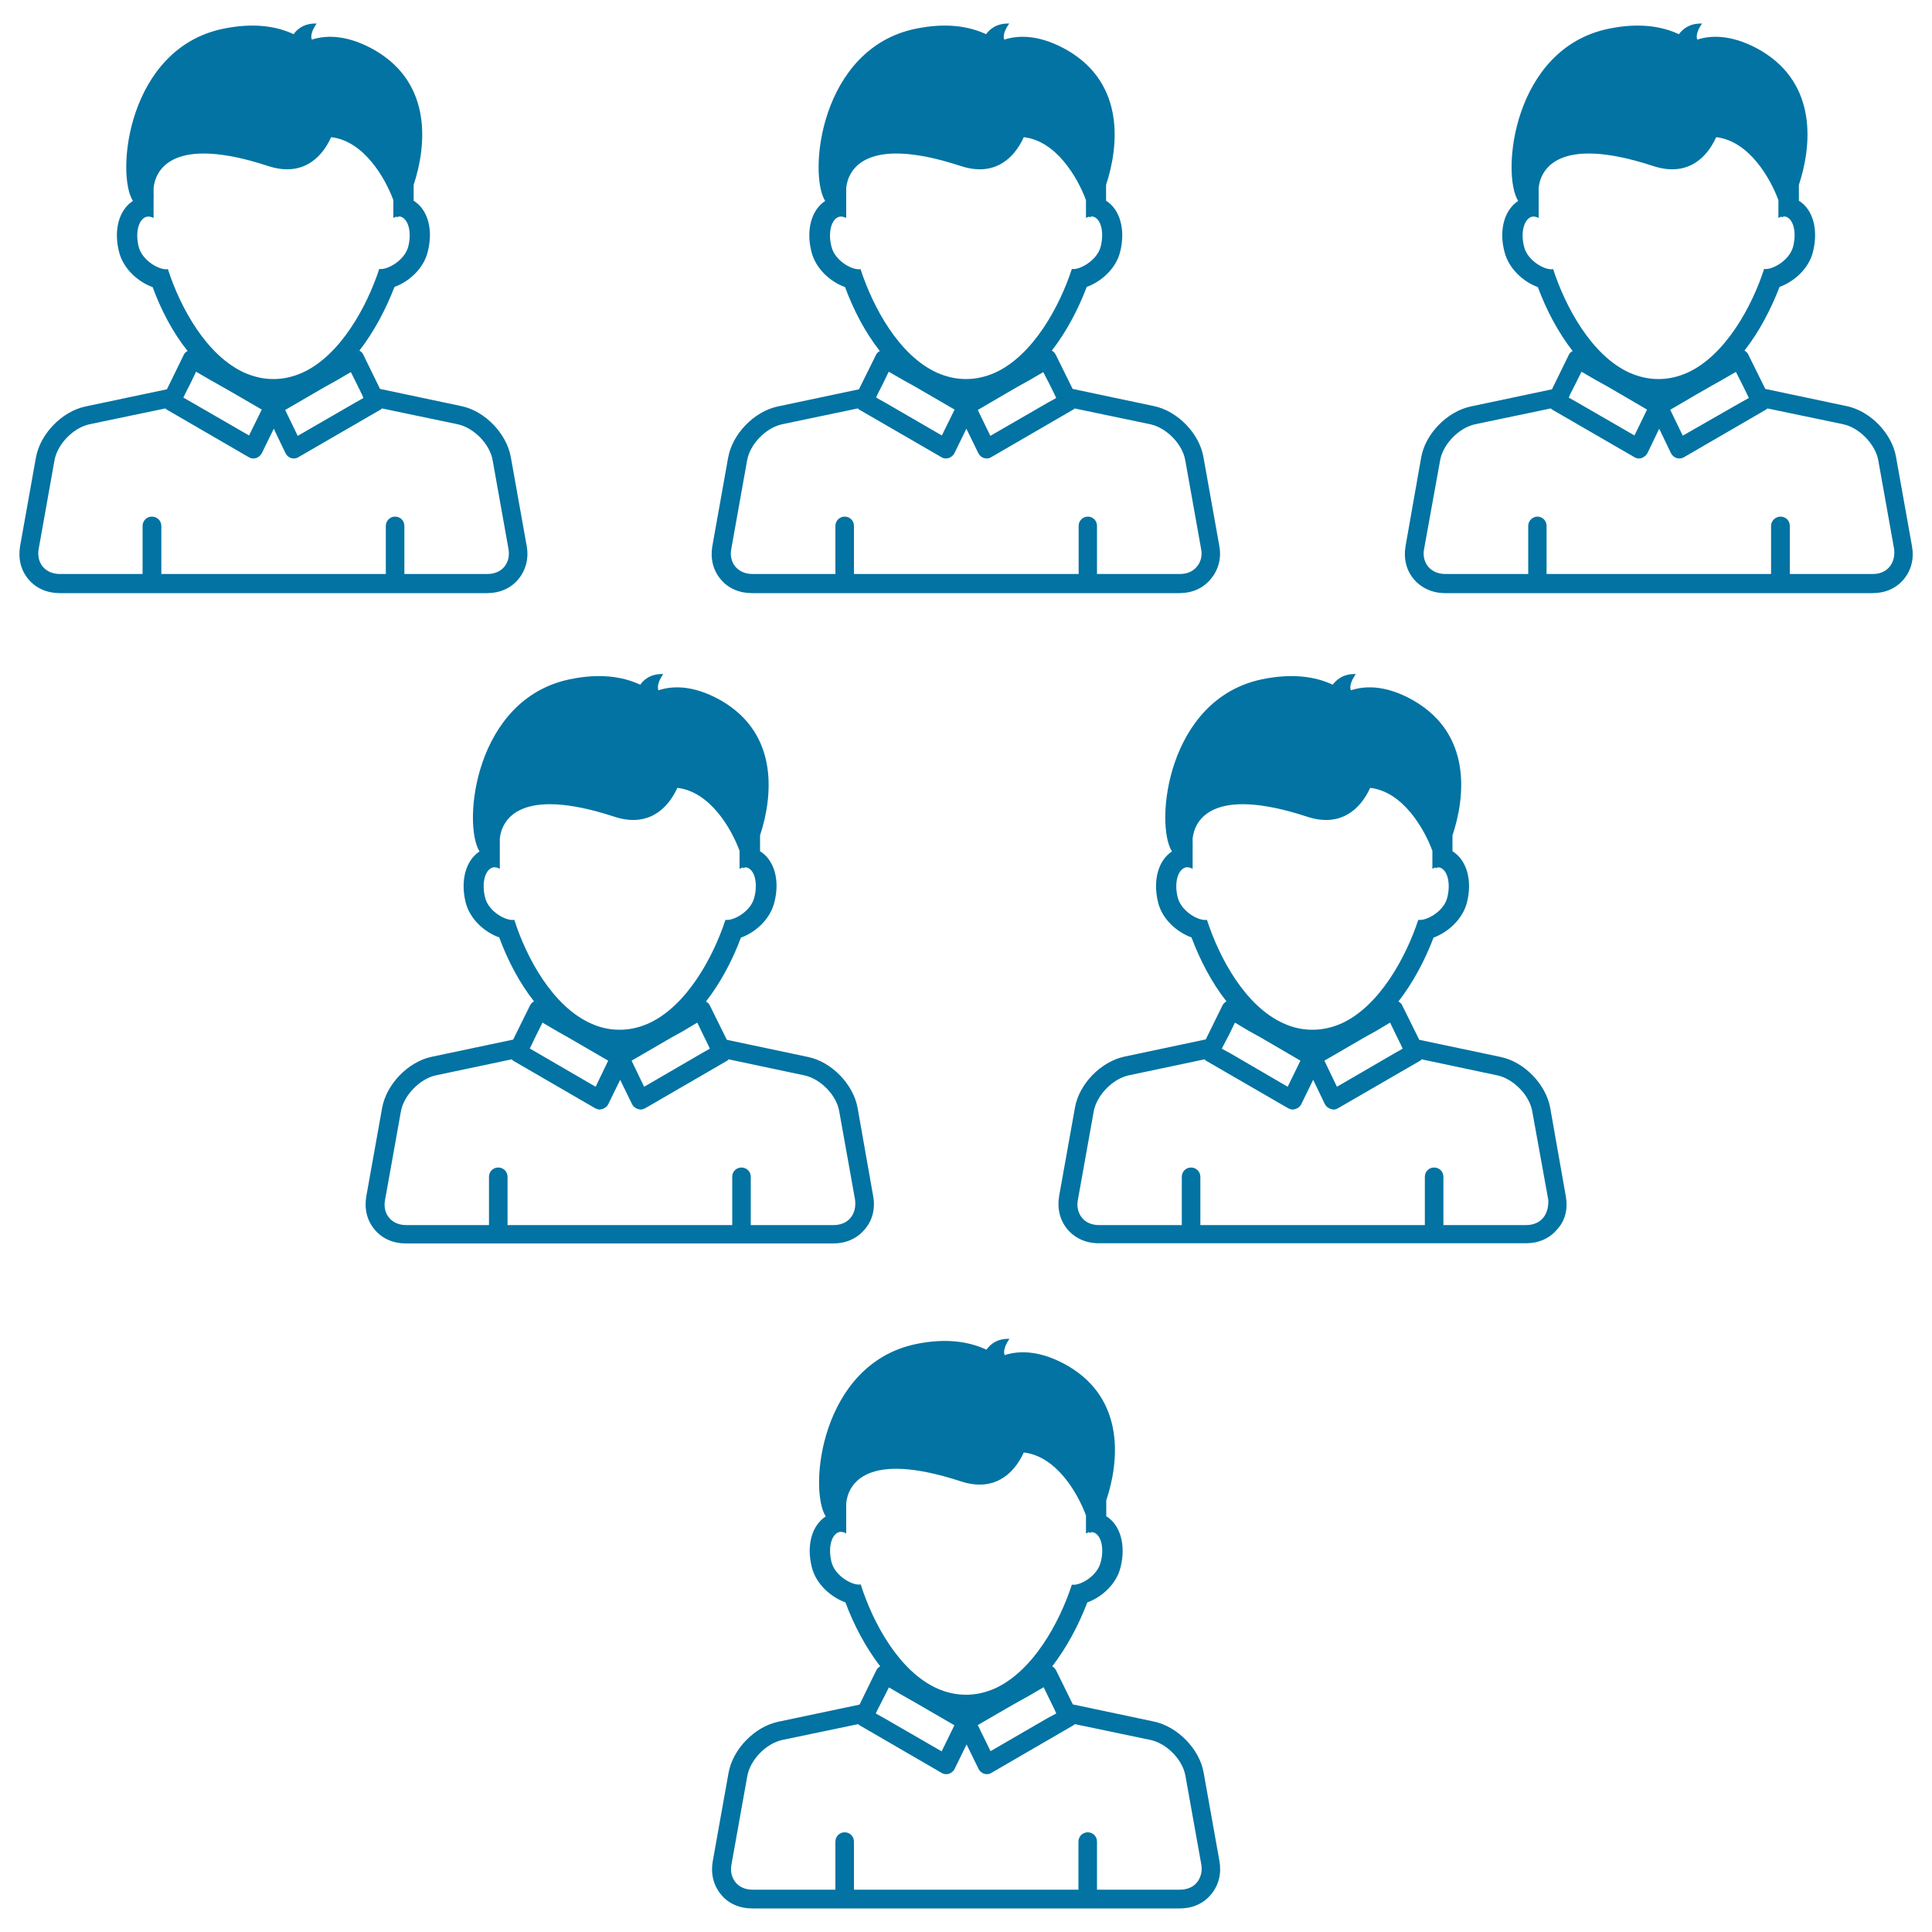 <svg xmlns="http://www.w3.org/2000/svg" viewBox="0 0 1000 1000" style="fill:#0273a2">
<title>Group SVG icon</title>
<g><g><path d="M631.2,963.4l-8.2-45.9c-2.1-12.2-13.5-23.8-25.6-26.4l-42.1-8.9l-8.7-17.7c-0.5-0.9-1.2-1.6-2-2c7.6-9.8,13.7-21.4,18.2-33.1c7.5-2.7,15.1-9.5,17.2-18.2c2.9-11.6-0.2-22-7.4-26.4v-8.2c6.6-19.7,10-52.1-19.8-69.6c-13.4-7.7-24.4-8.3-32.8-5.6c-1.3-3.4,2.5-8.4,2.5-8.4c-6.9-0.3-10.5,3.5-11.9,5.6c-9.2-4.3-21.2-6.1-36.6-2.9c-49.3,10.4-55.6,75.1-46.6,89.2c-7.1,4.6-10.1,14.8-7.2,26.3c2.2,8.8,9.9,15.5,17.4,18.2c4.3,11.6,10.4,23.2,18,33.1c-0.7,0.4-1.5,1-2,2l-8.7,17.8l-42.2,8.9c-12.2,2.6-23.4,14.2-25.6,26.4l-8.2,45.9c-1.1,6.4,0.4,12.4,4.3,17.1c3.8,4.7,9.6,7.2,16.1,7.2h221.4c6.5,0,12.2-2.5,16.1-7.2C630.8,975.8,632.3,969.8,631.2,963.4z M619.5,974.4c-2,2.4-5.1,3.7-8.8,3.7h-42.9v-24.9c0-2.7-2.1-4.8-4.8-4.8c-2.7,0-4.8,2.2-4.8,4.8v24.9H442v-24.9c0-2.7-2.1-4.8-4.8-4.8s-4.8,2.2-4.8,4.8v24.9h-42.9c-3.6,0-6.7-1.3-8.7-3.7c-2-2.4-2.9-5.7-2.2-9.3l8.2-45.8c1.5-8.5,9.8-16.9,18.1-18.7l39.3-8.2c0.2,0.2,0.4,0.4,0.7,0.6l42.4,24.6c0.7,0.5,1.6,0.7,2.4,0.7c0.5,0,1-0.1,1.5-0.2c1.3-0.5,2.3-1.3,2.9-2.5l6.2-12.7l6.2,12.7c0.6,1.2,1.6,2,2.9,2.5c0.5,0.1,1,0.2,1.4,0.2c0.8,0,1.7-0.2,2.4-0.7l42.4-24.6c0.3-0.2,0.6-0.4,0.7-0.6l39.2,8.2c8.4,1.8,16.7,10.2,18.1,18.7l8.2,45.8C622.4,968.7,621.5,971.9,619.5,974.4z M456.9,879.7l3.2-6.3l7.2,4.2l6.2,3.5l6.2,3.6l14.3,8.3l-6.6,13.5l-29.6-17.1l-4.5-2.5l0.8-1.7L456.9,879.7z M543.3,879.7l2.7,5.5l0.7,1.7l-4.5,2.4l-29.5,17.1l-6.6-13.5l14.3-8.3l6.3-3.6l6.3-3.5l7.2-4.2L543.3,879.7z M445.5,820.1c-4,0.8-13.2-4.2-15.1-11.5c-1.9-7.5-0.1-14.4,3.9-15.6c1.2-0.3,2.5,0,3.7,0.7v-11.2c0-0.1,0-0.1,0-0.1c0-0.2,0-0.4,0-0.6v-3.8c1-9.5,9.9-27.4,59.2-11.3c16.9,5.6,27.4-3.3,32.7-14.9c16.8,1.9,27.9,20.9,32.2,32.6v9.3c0.7-0.3,1.2-0.6,1.8-0.7c0,0.1,0,0.3,0,0.3c0.2,0.3,0.5,0.2,0.7-0.2c0.4,0,0.8-0.1,1.2,0c4.1,1.1,5.9,8.1,3.9,15.6c-1.9,7.3-11,12.3-14.9,11.5c-6.3,19.4-20.1,44.9-40,53.8c-4.6,2-9.5,3.2-14.8,3.2c-5.3,0-10.2-1.2-14.8-3.2C465.3,865.1,451.8,839.9,445.5,820.1z M452,619.4l-8.1-45.9c-2.2-12.3-13.5-23.9-25.6-26.4l-42.1-8.9l-8.8-17.8c-0.4-0.9-1.2-1.6-2-2c7.6-9.8,13.7-21.3,18.1-33.1c7.6-2.7,15.1-9.5,17.3-18.2c3-11.6-0.1-22-7.4-26.5v-8.2c6.5-19.8,10-52.1-19.8-69.6c-13.4-7.7-24.4-8.3-32.8-5.5c-1.3-3.4,2.5-8.4,2.5-8.4c-6.9-0.3-10.5,3.4-11.9,5.5c-9.2-4.3-21.2-6-36.5-2.8c-49.4,10.3-55.6,75-46.7,89.1c-7,4.6-10,14.8-7.2,26.3c2.2,8.8,9.8,15.5,17.4,18.2c4.3,11.7,10.3,23.3,18,33.1c-0.8,0.5-1.6,1.1-2,2l-8.8,17.8l-42.2,8.9c-12.2,2.6-23.4,14.2-25.6,26.4l-8.2,45.8c-1.1,6.4,0.3,12.5,4.3,17.2c3.9,4.7,9.6,7.2,16.1,7.2h221.4c6.4,0,12.2-2.5,16.1-7.2C451.5,631.9,453.1,625.8,452,619.4z M440.2,630.4c-2,2.4-5.1,3.7-8.7,3.7h-42.9v-25c0-2.7-2.2-4.8-4.8-4.8c-2.7,0-4.8,2.1-4.8,4.8v25H262.7v-25c0-2.7-2.2-4.8-4.8-4.8c-2.7,0-4.8,2.1-4.8,4.8v25h-42.9c-3.6,0-6.7-1.3-8.7-3.7c-2.1-2.4-2.9-5.7-2.2-9.3l8.2-45.8c1.5-8.4,9.8-16.9,18.1-18.7l39.3-8.3c0.2,0.3,0.4,0.5,0.7,0.7l42.4,24.6c0.8,0.4,1.6,0.7,2.4,0.7c0.5,0,1-0.2,1.5-0.3c1.2-0.4,2.3-1.3,2.9-2.4l6.2-12.7l6.2,12.7c0.6,1.2,1.7,2,2.9,2.4c0.5,0.1,1,0.3,1.5,0.3c0.8,0,1.6-0.3,2.4-0.7l42.4-24.6c0.3-0.2,0.5-0.4,0.7-0.7l39.2,8.3c8.4,1.8,16.7,10.2,18.1,18.7l8.2,45.8C443,624.6,442.3,627.9,440.2,630.4z M277.6,535.7l3.2-6.4l7.3,4.3l6.2,3.5l6.2,3.6l14.3,8.3l-6.5,13.5l-29.6-17.2l-4.5-2.6l0.8-1.6L277.6,535.7z M364,535.7l2.7,5.5l0.7,1.6l-4.4,2.5l-29.6,17.2l-6.5-13.5l14.3-8.3l6.2-3.6l6.3-3.5l7.2-4.3L364,535.7z M266.2,476.1c-4,0.8-13.3-4.1-15.1-11.5c-1.9-7.5-0.1-14.4,3.9-15.6c1.2-0.3,2.4,0,3.7,0.7v-11.2c0-0.1,0-0.1,0-0.1c0-0.1,0-0.4,0-0.6V434c1-9.4,9.9-27.4,59.2-11.3c16.9,5.6,27.4-3.3,32.7-14.9c16.8,1.9,27.9,20.9,32.2,32.6v9.3c0.6-0.3,1.2-0.6,1.9-0.7c0,0.1,0,0.3,0,0.3c0.1,0.1,0.3,0.1,0.7-0.3c0.4,0,0.7-0.1,1.1,0c4.1,1.1,5.9,8.1,3.9,15.6c-1.8,7.3-11,12.2-14.9,11.5c-6.3,19.2-20.1,44.8-40,53.7c-4.6,2-9.5,3.2-14.7,3.2c-5.3,0-10.2-1.1-14.8-3.2C286.1,521,272.5,495.8,266.2,476.1z M810.5,619.4l-8.1-45.9c-2.2-12.3-13.5-23.9-25.6-26.4l-42.2-8.9l-8.8-17.8c-0.4-0.9-1.1-1.6-2-2c7.6-9.8,13.7-21.3,18.2-33.1c7.4-2.7,15.1-9.5,17.3-18.2c2.9-11.6-0.2-22-7.5-26.5v-8.2c6.6-19.8,10.1-52.1-19.8-69.6c-13.3-7.7-24.4-8.3-32.8-5.5c-1.3-3.4,2.6-8.4,2.6-8.4c-6.9-0.3-10.4,3.4-12,5.5c-9.1-4.3-21.1-6-36.6-2.8c-49.3,10.3-55.6,75-46.6,89.1c-7,4.6-10,14.8-7.2,26.3c2.1,8.8,9.8,15.5,17.3,18.2c4.4,11.7,10.4,23.3,18.1,33.1c-0.8,0.5-1.5,1.1-2,2l-8.7,17.7l-42.1,8.9c-12.2,2.6-23.5,14.2-25.6,26.4l-8.2,45.8c-1.1,6.4,0.4,12.5,4.3,17.2c3.9,4.6,9.6,7.2,16.1,7.2h221.3c6.5,0,12.2-2.5,16.1-7.2C810.1,631.9,811.6,625.8,810.5,619.4z M798.7,630.4c-2,2.4-5.1,3.7-8.8,3.7h-42.8v-25c0-2.7-2.1-4.8-4.8-4.8c-2.7,0-4.8,2.1-4.8,4.8v25H621.3v-25c0-2.7-2.2-4.8-4.8-4.8c-2.7,0-4.8,2.1-4.8,4.8v25h-42.9c-3.6,0-6.7-1.3-8.7-3.7c-2-2.4-2.9-5.7-2.2-9.3l8.2-45.8c1.5-8.4,9.8-16.9,18.1-18.7l39.3-8.3c0.3,0.3,0.5,0.5,0.7,0.7l42.5,24.6c0.8,0.4,1.6,0.7,2.4,0.7c0.5,0,1-0.2,1.5-0.3c1.3-0.4,2.3-1.3,2.9-2.4l6.2-12.7l6.1,12.7c0.7,1.2,1.7,2,3,2.4c0.5,0.1,0.9,0.3,1.5,0.3c0.8,0,1.6-0.3,2.3-0.7l42.5-24.6c0.3-0.2,0.5-0.4,0.7-0.7l39.2,8.3c8.3,1.8,16.7,10.2,18.1,18.7l8.3,45.8C801.5,624.6,800.8,627.9,798.7,630.4z M636.1,535.7l3.1-6.4l7.2,4.3l6.3,3.5l6.2,3.6l14.2,8.3l-6.6,13.5l-29.5-17.2l-4.6-2.5l0.8-1.6L636.1,535.7z M722.6,535.7l2.7,5.5l0.7,1.6l-4.4,2.5l-29.6,17.2l-6.5-13.5l14.3-8.3l6.2-3.6l6.3-3.5l7.2-4.3L722.6,535.7z M624.7,476.1c-4,0.8-13.1-4.1-15.1-11.5c-1.9-7.5-0.1-14.4,4-15.6c1.2-0.3,2.4,0,3.7,0.7v-11.2c0-0.1,0.1-0.1,0.1-0.1c0-0.1-0.1-0.4-0.1-0.6V434c1-9.4,10-27.4,59.2-11.3c16.9,5.6,27.4-3.3,32.7-14.9c16.8,1.9,27.9,20.9,32.2,32.6v9.3c0.6-0.3,1.1-0.6,1.8-0.7c0,0.1,0,0.3,0,0.3c0.1,0.1,0.4,0.1,0.7-0.3c0.5,0,0.8-0.1,1.2,0c4.1,1.1,5.9,8.1,4,15.6c-1.8,7.3-11,12.2-15,11.5c-6.3,19.2-20.1,44.8-39.9,53.7c-4.7,2-9.5,3.2-14.8,3.2c-5.3,0-10.2-1.1-14.8-3.2C644.6,521,631.1,495.8,624.7,476.1z M272.6,282.5l-8.2-45.9c-2.2-12.3-13.5-23.9-25.6-26.4l-42.1-8.9l-8.7-17.8c-0.4-0.9-1.1-1.6-2-2c7.6-9.8,13.7-21.4,18.2-33c7.5-2.7,15.1-9.5,17.2-18.2c3-11.6-0.1-22-7.3-26.4v-8.2c6.5-19.7,10-52.1-19.9-69.6c-13.4-7.7-24.5-8.3-32.8-5.6c-1.3-3.4,2.5-8.3,2.5-8.3c-6.9-0.3-10.5,3.4-11.9,5.5c-9.2-4.3-21.2-6-36.6-2.8c-49.3,10.3-55.6,75-46.6,89.1c-7.1,4.6-10.1,14.8-7.2,26.3c2.2,8.8,9.8,15.6,17.4,18.3c4.3,11.7,10.3,23.3,18.1,33.1c-0.8,0.4-1.6,1-2,2l-8.7,17.8l-42.2,8.9c-12.2,2.6-23.4,14.2-25.6,26.4l-8.2,45.9c-1.1,6.4,0.4,12.5,4.3,17.1c3.9,4.7,9.7,7.2,16.2,7.2h221.3c6.5,0,12.2-2.5,16.1-7.2S273.8,288.9,272.6,282.5z M261,293.4c-2,2.4-5.1,3.7-8.8,3.7h-42.9v-24.9c0-2.7-2.1-4.8-4.8-4.8c-2.7,0-4.8,2.2-4.8,4.8v24.9H83.5v-24.9c0-2.7-2.2-4.8-4.9-4.8c-2.7,0-4.8,2.2-4.8,4.8v24.9H31c-3.6,0-6.7-1.3-8.8-3.7c-2-2.4-2.8-5.7-2.2-9.2l8.2-45.9c1.5-8.5,9.8-16.9,18.1-18.7l39.3-8.2c0.2,0.2,0.4,0.4,0.7,0.6l42.4,24.6c0.8,0.5,1.6,0.7,2.4,0.7c0.5,0,1-0.1,1.5-0.2c1.2-0.5,2.3-1.3,2.9-2.5l6.2-12.7l6.1,12.7c0.6,1.2,1.6,2.1,2.9,2.5c0.5,0.1,1,0.2,1.4,0.2c0.8,0,1.7-0.2,2.4-0.7L197,212c0.3-0.2,0.5-0.4,0.7-0.6l39.2,8.2c8.4,1.8,16.7,10.3,18.1,18.7l8.2,45.9C263.8,287.8,263,291,261,293.4z M98.4,198.8l3.1-6.4l7.2,4.2l6.2,3.5l6.3,3.6l14.3,8.3l-6.6,13.4l-29.6-17.1l-4.4-2.5l0.8-1.7L98.4,198.8z M184.7,198.8l2.7,5.5l0.7,1.7l-4.4,2.5l-29.6,17.1l-6.5-13.4l14.3-8.3l6.2-3.6l6.3-3.5l7.2-4.2L184.7,198.8z M86.9,139.3c-4,0.8-13.2-4.2-15.1-11.5c-1.9-7.4-0.1-14.4,4-15.6c1.2-0.3,2.4,0,3.7,0.6v-11.2h0.1c0-0.2-0.1-0.4-0.1-0.6v-3.8c1-9.4,10-27.4,59.2-11.3c16.9,5.6,27.4-3.2,32.7-14.9c16.8,1.9,27.9,20.9,32.2,32.6v9.2c0.6-0.3,1.2-0.6,1.9-0.7c0,0,0,0.2-0.1,0.3c0.1,0.2,0.4,0.1,0.7-0.3c0.4,0,0.8-0.1,1.2,0c4.1,1.2,5.9,8.1,4,15.6c-1.9,7.2-11,12.2-15,11.5c-6.3,19.3-20.1,44.9-40,53.8c-4.6,2-9.5,3.2-14.8,3.2c-5.3,0-10.1-1.2-14.8-3.2C106.8,184.1,93.2,158.9,86.9,139.3z M631.1,282.5l-8.2-45.9c-2.1-12.3-13.5-23.9-25.6-26.4l-42.1-8.9l-8.8-17.8c-0.5-0.9-1.1-1.6-2-2c7.6-9.8,13.7-21.4,18.1-33c7.5-2.7,15.2-9.5,17.3-18.2c2.9-11.6-0.2-22-7.3-26.4v-8.2c6.5-19.7,10-52.1-19.9-69.6c-13.4-7.7-24.4-8.3-32.8-5.6c-1.3-3.4,2.6-8.3,2.6-8.3c-6.9-0.3-10.5,3.4-12,5.5c-9.2-4.3-21.2-6-36.6-2.8c-49.3,10.3-55.6,75-46.7,89.1c-7,4.6-10,14.8-7.1,26.3c2.2,8.8,9.8,15.6,17.4,18.3c4.3,11.7,10.3,23.3,18,33.1c-0.8,0.4-1.5,1-2,2l-8.8,17.8l-42.1,8.9c-12.2,2.6-23.4,14.2-25.6,26.4l-8.2,45.9c-1.1,6.4,0.4,12.5,4.3,17.1c3.8,4.7,9.7,7.2,16.1,7.2h221.4c6.5,0,12.2-2.5,16.1-7.2C630.7,295,632.3,288.9,631.1,282.5z M619.4,293.4c-2,2.4-5,3.7-8.7,3.7h-42.9v-24.9c0-2.7-2.1-4.8-4.7-4.8c-2.7,0-4.8,2.2-4.8,4.8v24.9H442v-24.9c0-2.7-2.1-4.8-4.8-4.8s-4.8,2.2-4.8,4.8v24.9h-42.9c-3.6,0-6.7-1.3-8.8-3.7c-2-2.4-2.9-5.7-2.2-9.2l8.2-45.9c1.5-8.5,9.8-16.9,18.1-18.7l39.2-8.2c0.3,0.2,0.4,0.4,0.7,0.6l42.5,24.6c0.7,0.5,1.5,0.7,2.4,0.7c0.4,0,0.9-0.1,1.5-0.2c1.2-0.5,2.3-1.3,2.9-2.5l6.2-12.7l6.2,12.7c0.6,1.2,1.7,2.1,2.9,2.5c0.5,0.1,1,0.2,1.4,0.2c0.8,0,1.7-0.2,2.4-0.7l42.4-24.6c0.4-0.2,0.6-0.4,0.7-0.6l39.2,8.2c8.4,1.8,16.7,10.3,18.1,18.7l8.2,45.9C622.4,287.8,621.5,291,619.4,293.4z M456.9,198.8l3.1-6.4l7.3,4.2l6.3,3.5l6.2,3.6l14.3,8.3l-6.6,13.4l-29.5-17.1l-4.5-2.5l0.7-1.7L456.9,198.8z M543.2,198.8l2.7,5.5l0.8,1.7l-4.5,2.5l-29.6,17.1l-6.5-13.4l14.2-8.3l6.2-3.6l6.3-3.5l7.2-4.2L543.2,198.8z M445.4,139.3c-4,0.8-13.2-4.2-15-11.5c-2-7.4-0.1-14.4,3.9-15.6c1.2-0.3,2.4,0,3.7,0.6v-11.2h0c0-0.2,0-0.4,0-0.6v-3.8c1-9.4,10-27.4,59.2-11.3c16.9,5.6,27.4-3.2,32.7-14.9c16.8,1.9,27.9,20.9,32.2,32.6v9.2c0.7-0.3,1.2-0.6,1.8-0.7c0,0,0,0.2,0,0.3c0.1,0.2,0.4,0.1,0.7-0.3c0.4,0,0.7-0.1,1.2,0c4.1,1.2,5.8,8.1,3.9,15.6c-1.9,7.2-11,12.2-14.9,11.5c-6.3,19.3-20.1,44.9-40,53.8c-4.6,2-9.5,3.2-14.8,3.2c-5.3,0-10.2-1.2-14.8-3.2C465.3,184.1,451.8,158.9,445.4,139.3z M989.6,282.5l-8.2-45.9c-2.1-12.3-13.4-23.9-25.6-26.4l-42.1-8.9l-8.8-17.8c-0.4-0.9-1.1-1.6-2-2c7.7-9.8,13.7-21.4,18.2-33c7.5-2.7,15.2-9.5,17.3-18.2c2.9-11.6-0.1-22-7.3-26.4v-8.2c6.5-19.7,10-52.1-19.8-69.6c-13.4-7.7-24.5-8.3-32.8-5.6c-1.3-3.4,2.5-8.3,2.5-8.3c-6.8-0.3-10.5,3.4-12,5.5c-9.2-4.3-21.2-6-36.5-2.8c-49.4,10.3-55.6,75-46.7,89.1c-7,4.6-10.1,14.8-7.1,26.3c2.2,8.8,9.8,15.6,17.3,18.3c4.3,11.7,10.4,23.3,18,33.1c-0.8,0.4-1.6,1-2,2l-8.7,17.8l-42.1,8.9c-12.2,2.6-23.5,14.2-25.6,26.4l-8.1,45.9c-1.1,6.4,0.4,12.5,4.3,17.1c3.9,4.6,9.7,7.2,16.1,7.2h221.4c6.5,0,12.2-2.5,16.1-7.2C989.4,295,990.8,288.9,989.6,282.5z M978,293.4c-2,2.4-5,3.7-8.7,3.7h-42.9v-24.9c0-2.7-2.1-4.8-4.8-4.8c-2.7,0-4.9,2.2-4.9,4.8v24.9H800.5v-24.9c0-2.7-2.1-4.8-4.7-4.8s-4.8,2.2-4.8,4.8v24.9h-42.9c-3.6,0-6.7-1.3-8.8-3.7c-2-2.4-2.9-5.7-2.2-9.2l8.3-45.9c1.5-8.5,9.8-16.9,18.1-18.7l39.2-8.2c0.3,0.2,0.4,0.4,0.7,0.6l42.5,24.6c0.7,0.5,1.6,0.7,2.3,0.7c0.5,0,1-0.1,1.5-0.2c1.2-0.5,2.3-1.3,3-2.5l6.1-12.7l6.1,12.7c0.6,1.2,1.7,2.1,2.9,2.5c0.5,0.1,1,0.2,1.4,0.2c0.9,0,1.7-0.2,2.5-0.7l42.4-24.6c0.3-0.2,0.5-0.4,0.7-0.6l39.3,8.2c8.3,1.8,16.6,10.3,18.1,18.7l8.2,45.9C980.8,287.8,980,291,978,293.4z M815.4,198.8l3.2-6.4l7.2,4.2l6.3,3.5l6.2,3.6l14.2,8.3l-6.5,13.4l-29.6-17.1l-4.4-2.5l0.7-1.7L815.4,198.8z M901.7,198.8l2.7,5.5l0.8,1.7l-4.5,2.5L871,225.5l-6.5-13.4l14.2-8.3l6.3-3.6l6.2-3.5l7.3-4.2L901.7,198.8z M803.9,139.3c-4,0.8-13.2-4.2-15-11.5c-2-7.4-0.1-14.4,3.9-15.6c1.1-0.3,2.4,0,3.6,0.6v-11.2h0c0-0.2,0-0.4,0-0.6v-3.8c1-9.4,10-27.4,59.2-11.3c16.9,5.6,27.4-3.2,32.7-14.9c16.8,1.9,27.9,20.9,32.2,32.6v9.2c0.6-0.3,1.2-0.6,1.8-0.7c0,0,0,0.2,0,0.3c0.1,0.2,0.4,0.1,0.7-0.3c0.4,0,0.7-0.1,1.2,0c4.1,1.2,5.8,8.1,3.9,15.6c-1.9,7.2-11,12.2-15,11.5c-6.2,19.3-20.1,44.9-39.9,53.8c-4.6,2-9.5,3.2-14.8,3.2c-5.3,0-10.1-1.2-14.8-3.2C823.8,184.1,810.3,158.9,803.9,139.3z"/></g></g>
</svg>